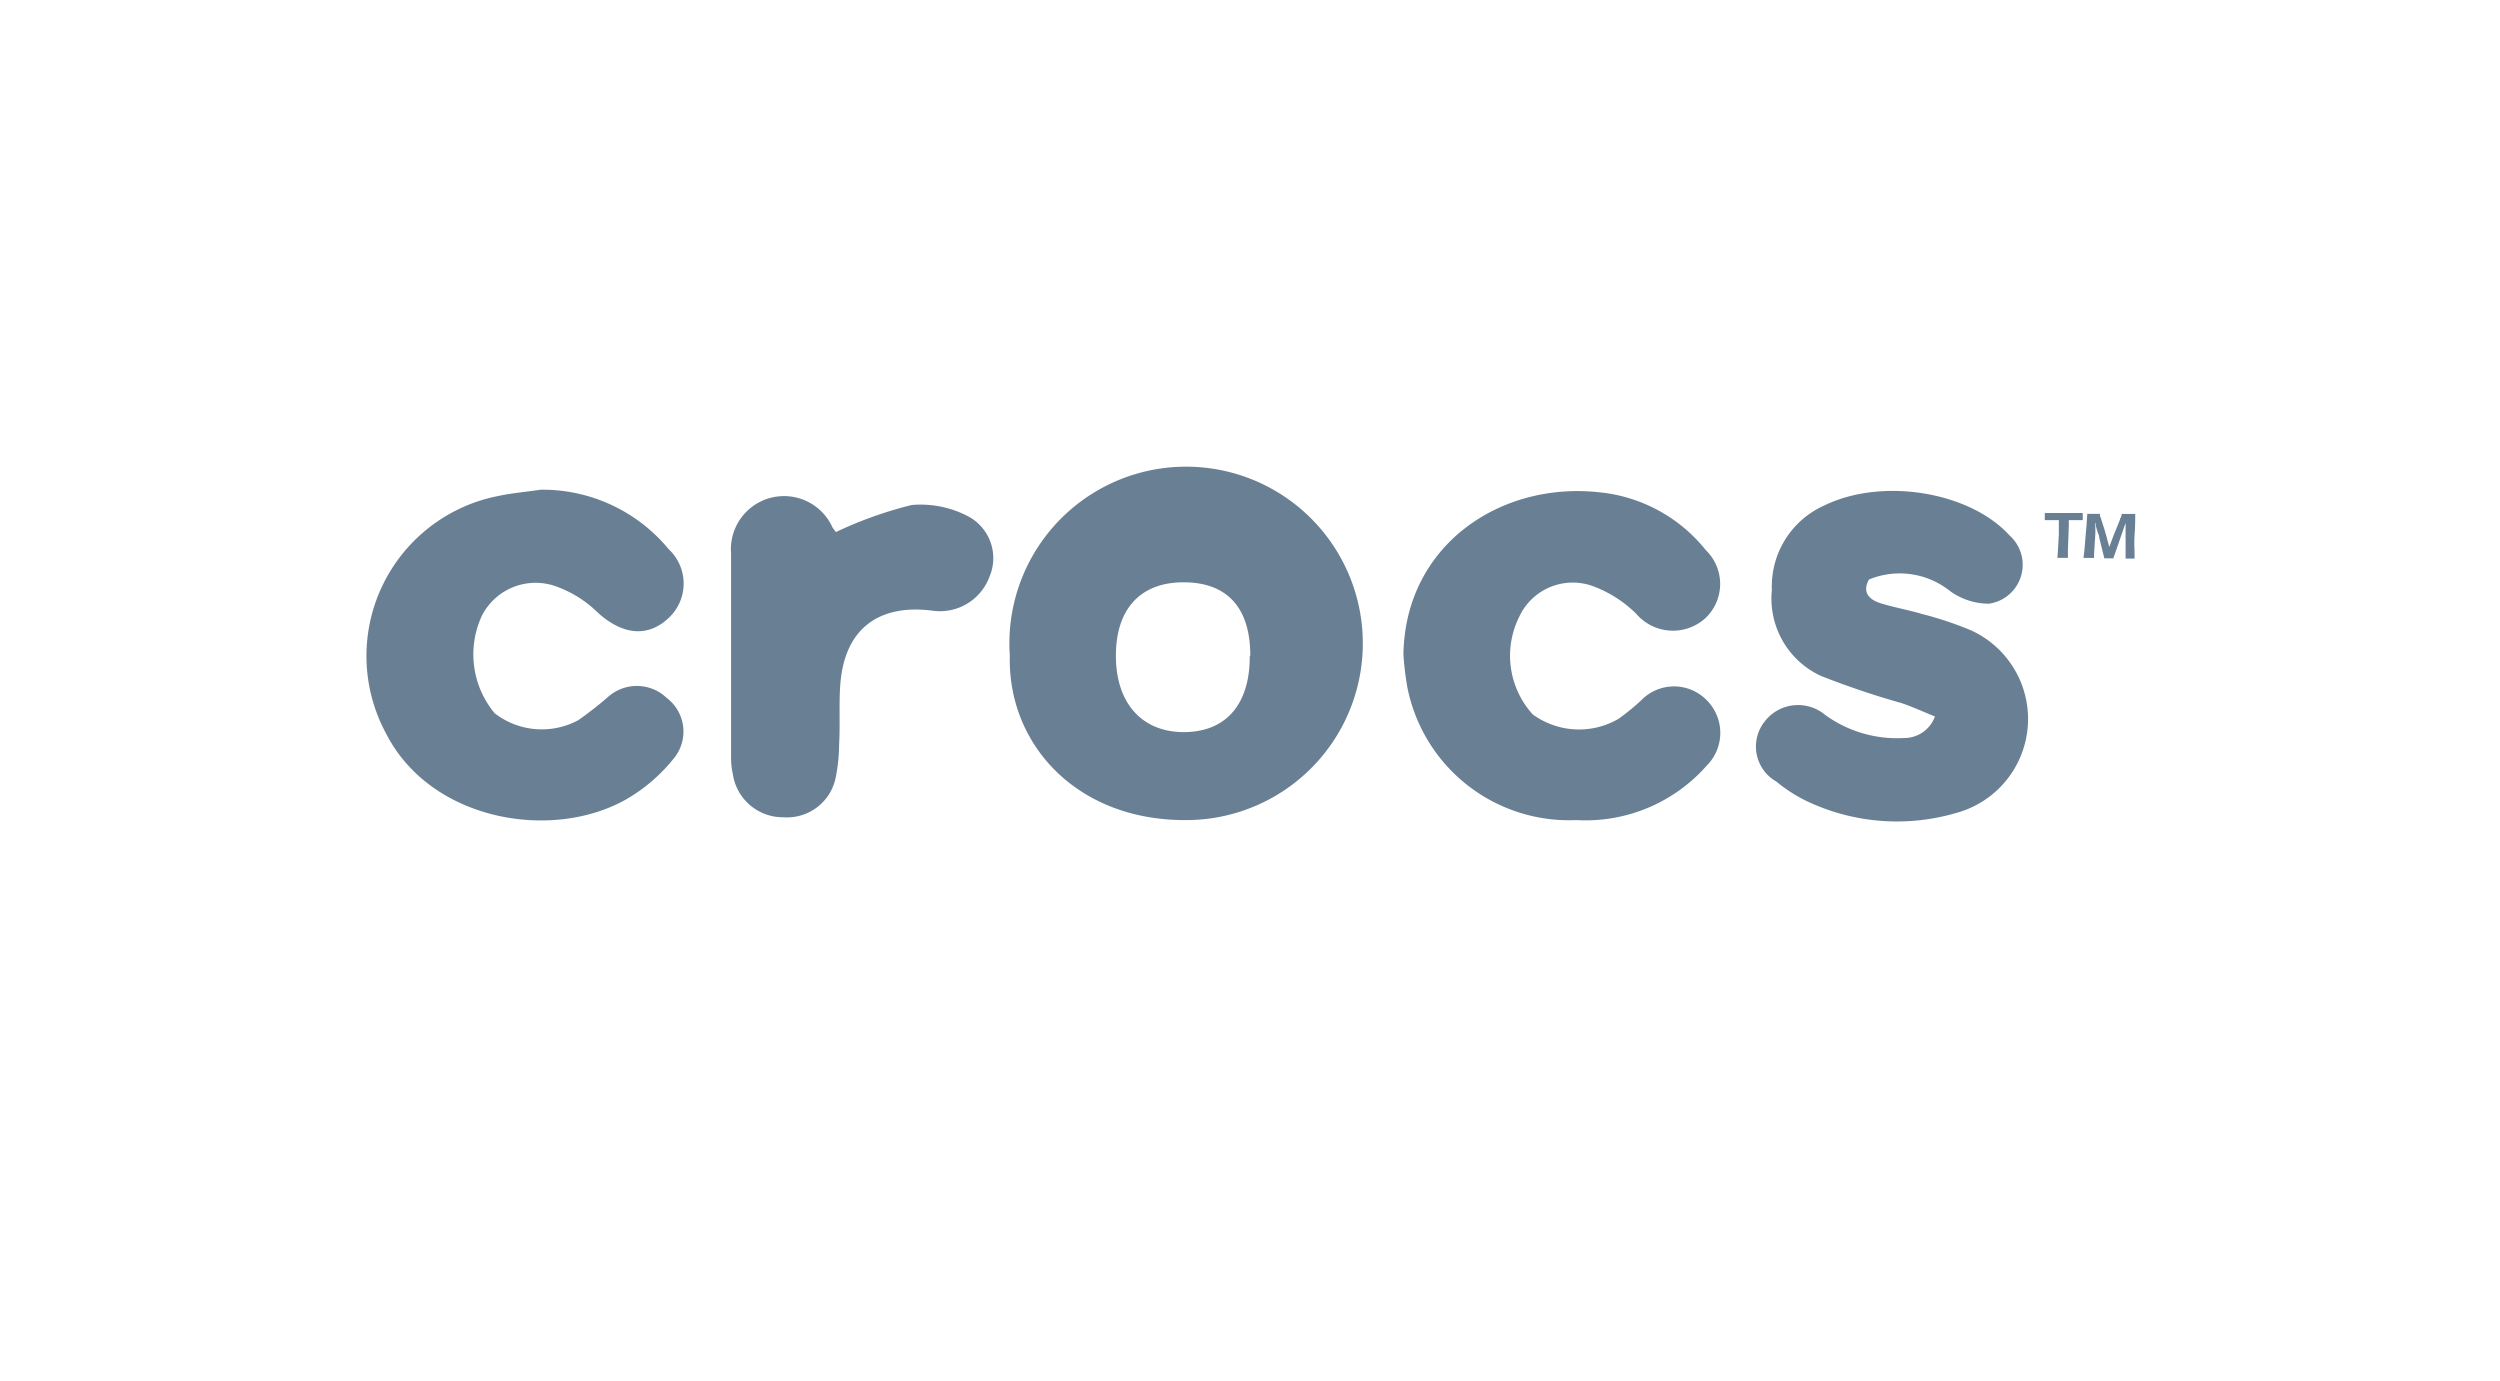 <svg xmlns="http://www.w3.org/2000/svg" width="105" height="58" viewBox="0 0 105 58">
  <g id="crocs" transform="translate(251 138.5)">
    <g id="Grupo_3754" data-name="Grupo 3754" transform="translate(-251 -138.5)">
      <rect id="Rectángulo_3526" data-name="Rectángulo 3526" width="105" height="58" fill="none"/>
      <g id="Grupo_3753" data-name="Grupo 3753" transform="translate(15.431 20.567)">
        <path id="Trazado_4382" data-name="Trazado 4382" d="M210.282,110.682a7.422,7.422,0,1,1,7.382,6.91h-.033C213.077,117.591,210.186,114.4,210.282,110.682Zm10.1,0c0-2.008-.967-3.071-2.79-3.077s-2.875,1.121-2.854,3.14,1.174,3.188,2.928,3.151,2.7-1.228,2.694-3.188Z" transform="translate(-183.301 -103.715)" fill="#697f94"/>
        <path id="Trazado_4383" data-name="Trazado 4383" d="M276.64,110.645c.064-4.591,4.07-7.291,8.253-6.818a6.546,6.546,0,0,1,4.448,2.428,1.975,1.975,0,0,1,0,2.838,2.027,2.027,0,0,1-2.917-.159,5.1,5.1,0,0,0-1.86-1.18,2.476,2.476,0,0,0-3.061,1.3,3.665,3.665,0,0,0,.569,4.1,3.3,3.3,0,0,0,3.6.186,9.533,9.533,0,0,0,.962-.786,1.918,1.918,0,0,1,2.742,0,1.94,1.94,0,0,1,.009,2.743l-.009.01a6.781,6.781,0,0,1-5.479,2.285,6.922,6.922,0,0,1-7.1-5.622,12.679,12.679,0,0,1-.157-1.325Z" transform="translate(-233.127 -103.715)" fill="#697f94"/>
        <path id="Trazado_4384" data-name="Trazado 4384" d="M109.277,103.539a6.871,6.871,0,0,1,5.378,2.5,1.972,1.972,0,0,1-.043,2.923c-.877.8-1.929.648-2.923-.25a4.814,4.814,0,0,0-1.87-1.148,2.535,2.535,0,0,0-3,1.244,3.858,3.858,0,0,0,.531,4.124,3.236,3.236,0,0,0,3.507.287,15.4,15.4,0,0,0,1.244-.972,1.817,1.817,0,0,1,2.476.043,1.769,1.769,0,0,1,.335,2.48q-.022.03-.048.06a7.105,7.105,0,0,1-1.945,1.685c-3.141,1.817-8.274.941-10.144-2.753a6.847,6.847,0,0,1,4.714-9.958C108.076,103.677,108.681,103.629,109.277,103.539Z" transform="translate(-102 -103.538)" fill="#697f94"/>
        <path id="Trazado_4385" data-name="Trazado 4385" d="M343.539,113.219c-.531-.213-.951-.409-1.392-.558a35.141,35.141,0,0,1-3.39-1.143,3.576,3.576,0,0,1-2.062-3.614,3.72,3.72,0,0,1,2.2-3.544c2.423-1.185,6.106-.59,7.79,1.265a1.651,1.651,0,0,1-.871,2.859,2.788,2.788,0,0,1-1.637-.531,3.386,3.386,0,0,0-3.406-.484c-.292.531,0,.845.5,1,.574.175,1.174.282,1.748.452a14.967,14.967,0,0,1,2.035.68,4.091,4.091,0,0,1-.659,7.684,8.826,8.826,0,0,1-6.281-.531,6.43,6.43,0,0,1-1.233-.8,1.691,1.691,0,0,1-.531-2.466,1.772,1.772,0,0,1,2.588-.329,5.143,5.143,0,0,0,3.3.967,1.371,1.371,0,0,0,1.306-.907Z" transform="translate(-277.707 -103.696)" fill="#697f94"/>
        <path id="Trazado_4386" data-name="Trazado 4386" d="M167.69,106.108a16.854,16.854,0,0,1,3.188-1.137,4.3,4.3,0,0,1,2.354.468,1.988,1.988,0,0,1,.919,2.524,2.221,2.221,0,0,1-2.413,1.445c-2.317-.292-3.7.824-3.863,3.125-.059.824,0,1.658-.048,2.482a7.082,7.082,0,0,1-.133,1.344,2.083,2.083,0,0,1-2.205,1.727,2.125,2.125,0,0,1-2.126-1.812,3.235,3.235,0,0,1-.074-.675v-8.587a2.232,2.232,0,0,1,4.262-1.094Z" transform="translate(-148.015 -104.328)" fill="#697f94"/>
        <path id="Trazado_4387" data-name="Trazado 4387" d="M385.282,109.35l.027-.4.032-.6v-.585h-.59v-.3h1.594v.3h-.585v.25l-.037.962v.372h-.441Z" transform="translate(-314.301 -106.486)" fill="#697f94"/>
        <path id="Trazado_4388" data-name="Trazado 4388" d="M391.277,109.462l.037-.313.09-1.063.032-.473h.531c0,.075,0,.128.037.159a1.475,1.475,0,0,0,.042.149l.08.25c.048.149.09.3.128.441l.106.393.186-.5.266-.654a.141.141,0,0,1,.026-.08c.027-.032.027-.08.048-.154h.563c0,.266,0,.531-.027.877a6.22,6.22,0,0,0,0,.712v.287h-.377v-1.5l-.457,1.323-.059.165h-.377l-.213-.861a.361.361,0,0,0-.053-.191l-.085-.282v-.064a.253.253,0,0,0-.026-.112v.457l-.053.85a1.792,1.792,0,0,0,0,.186h-.446Z" transform="translate(-319.201 -106.598)" fill="#697f94"/>
      </g>
    </g>
  </g>
</svg>
